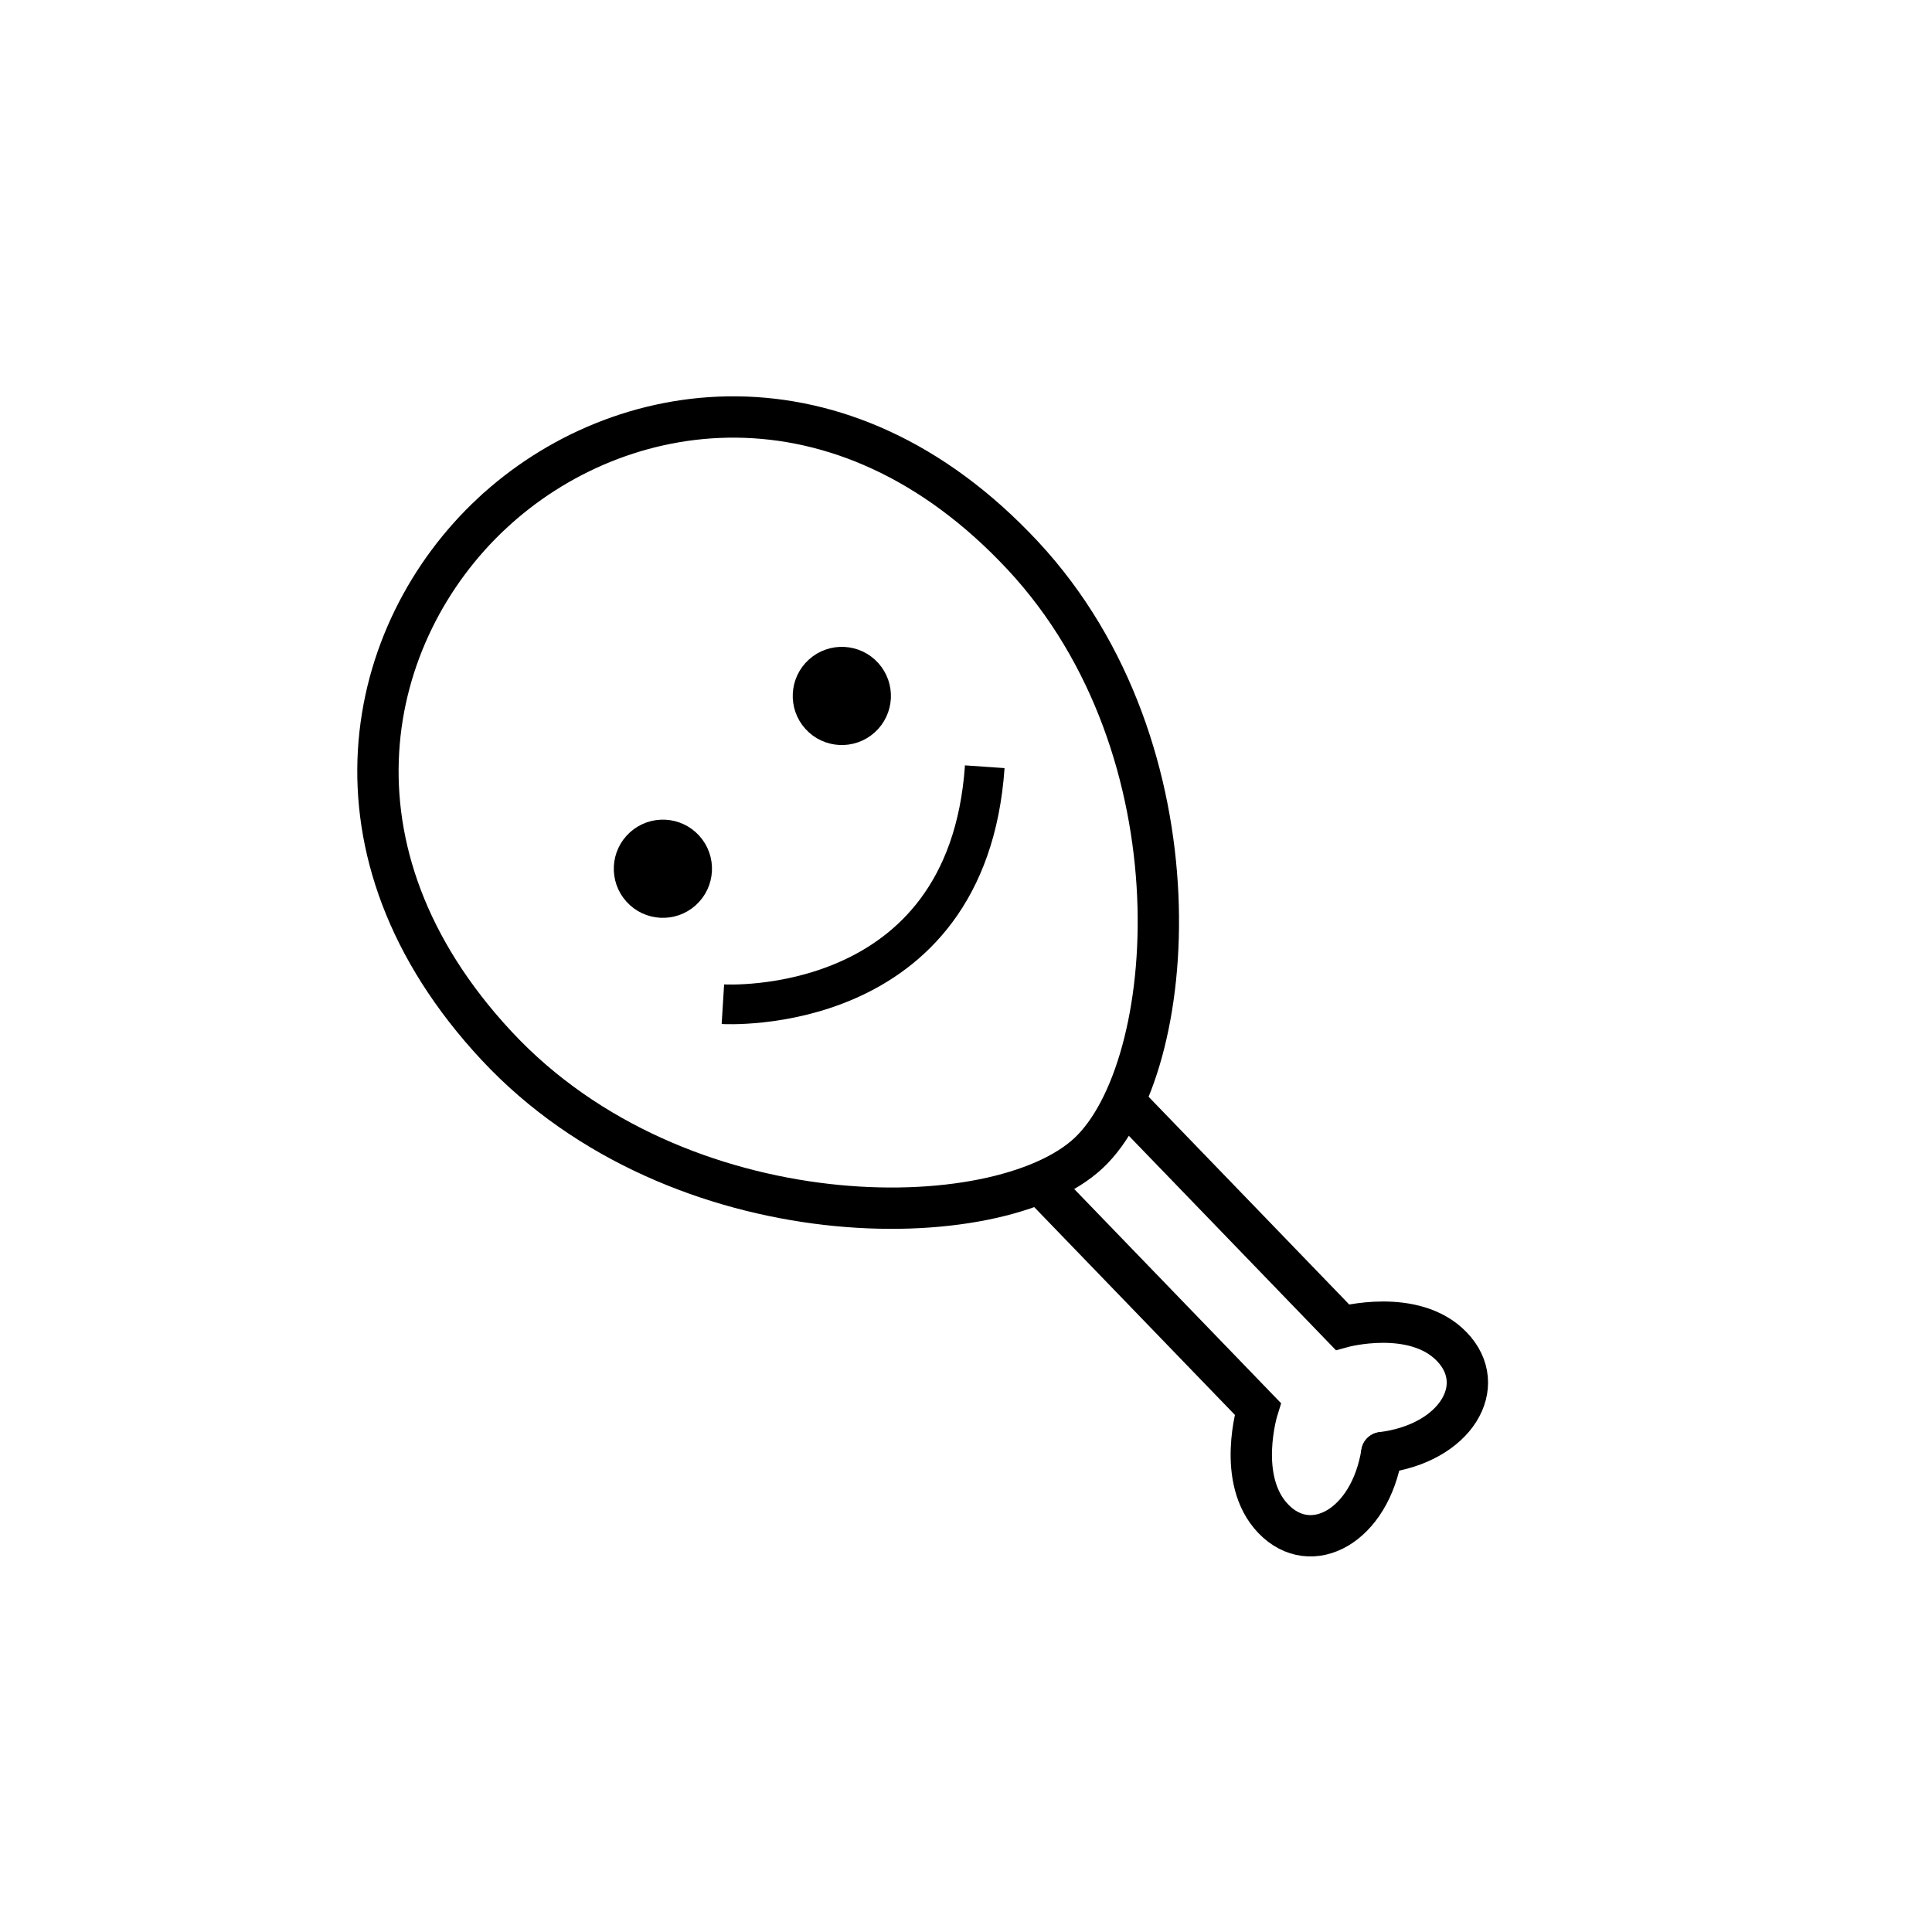 <?xml version="1.0" encoding="UTF-8"?>
<!-- Uploaded to: ICON Repo, www.iconrepo.com, Generator: ICON Repo Mixer Tools -->
<svg width="800px" height="800px" version="1.1" viewBox="144 144 512 512" xmlns="http://www.w3.org/2000/svg">
 <g stroke="#000000">
  <path transform="matrix(4.005 -3.735 -3.735 -4.005 359.54 520.77)" d="m18.599 42.754c8.416 6.57e-4 17.4-6.129 17.401-19.009-3.79e-4 -12.881-11.382-23.323-17.401-23.323-6.02-2.7e-4 -17.401 10.442-17.401 23.323-1.07e-4 12.88 8.985 19.01 17.401 19.009z" fill="none" stroke-width="2"/>
  <path transform="matrix(3.939 -3.804 3.804 3.939 198.01 350.56)" d="m15.531 42.374-3.7e-5 14.969s-3.154 1.72-3.155 4.356c1.02e-4 2.636 3.11 3.508 5.998 1.344" fill="none" stroke-linecap="round" stroke-width="2"/>
  <path transform="matrix(-3.939 3.804 3.804 3.939 366.42 187.93)" d="m21.531 42.453-7.7e-5 14.888s-3.154 1.72-3.154 4.356c-6.15e-4 2.636 3.109 3.507 5.997 1.344" fill="none" stroke-linecap="round" stroke-width="2"/>
  <path transform="matrix(4.07 -3.664 3.664 4.07 198.91 346.33)" d="m14.882 18.54c4.55e-4 1.05-0.851 1.9-1.901 1.901-1.05-2.2e-5 -1.901-0.851-1.901-1.901 2.3e-5 -1.05 0.851-1.901 1.901-1.901 1.05 2.2e-5 1.901 0.851 1.901 1.901" fill-rule="evenodd" stroke-width=".95"/>
  <path transform="matrix(4.07 -3.664 3.664 4.07 197.34 344.65)" d="m26.92 18.539c-2.3e-5 1.05-0.851 1.901-1.901 1.901-1.05-5.52e-4 -1.901-0.851-1.901-1.901-4.55e-4 -1.05 0.851-1.9 1.901-1.901 1.05 2.2e-5 1.901 0.851 1.901 1.901" fill-rule="evenodd" stroke-width=".95"/>
  <path transform="matrix(4.07 -3.664 3.664 4.07 199.37 344.33)" d="m10.446 25.57s8.298 8.456 17.107-0.062" fill="none" stroke-width="1.92"/>
 </g>
</svg>